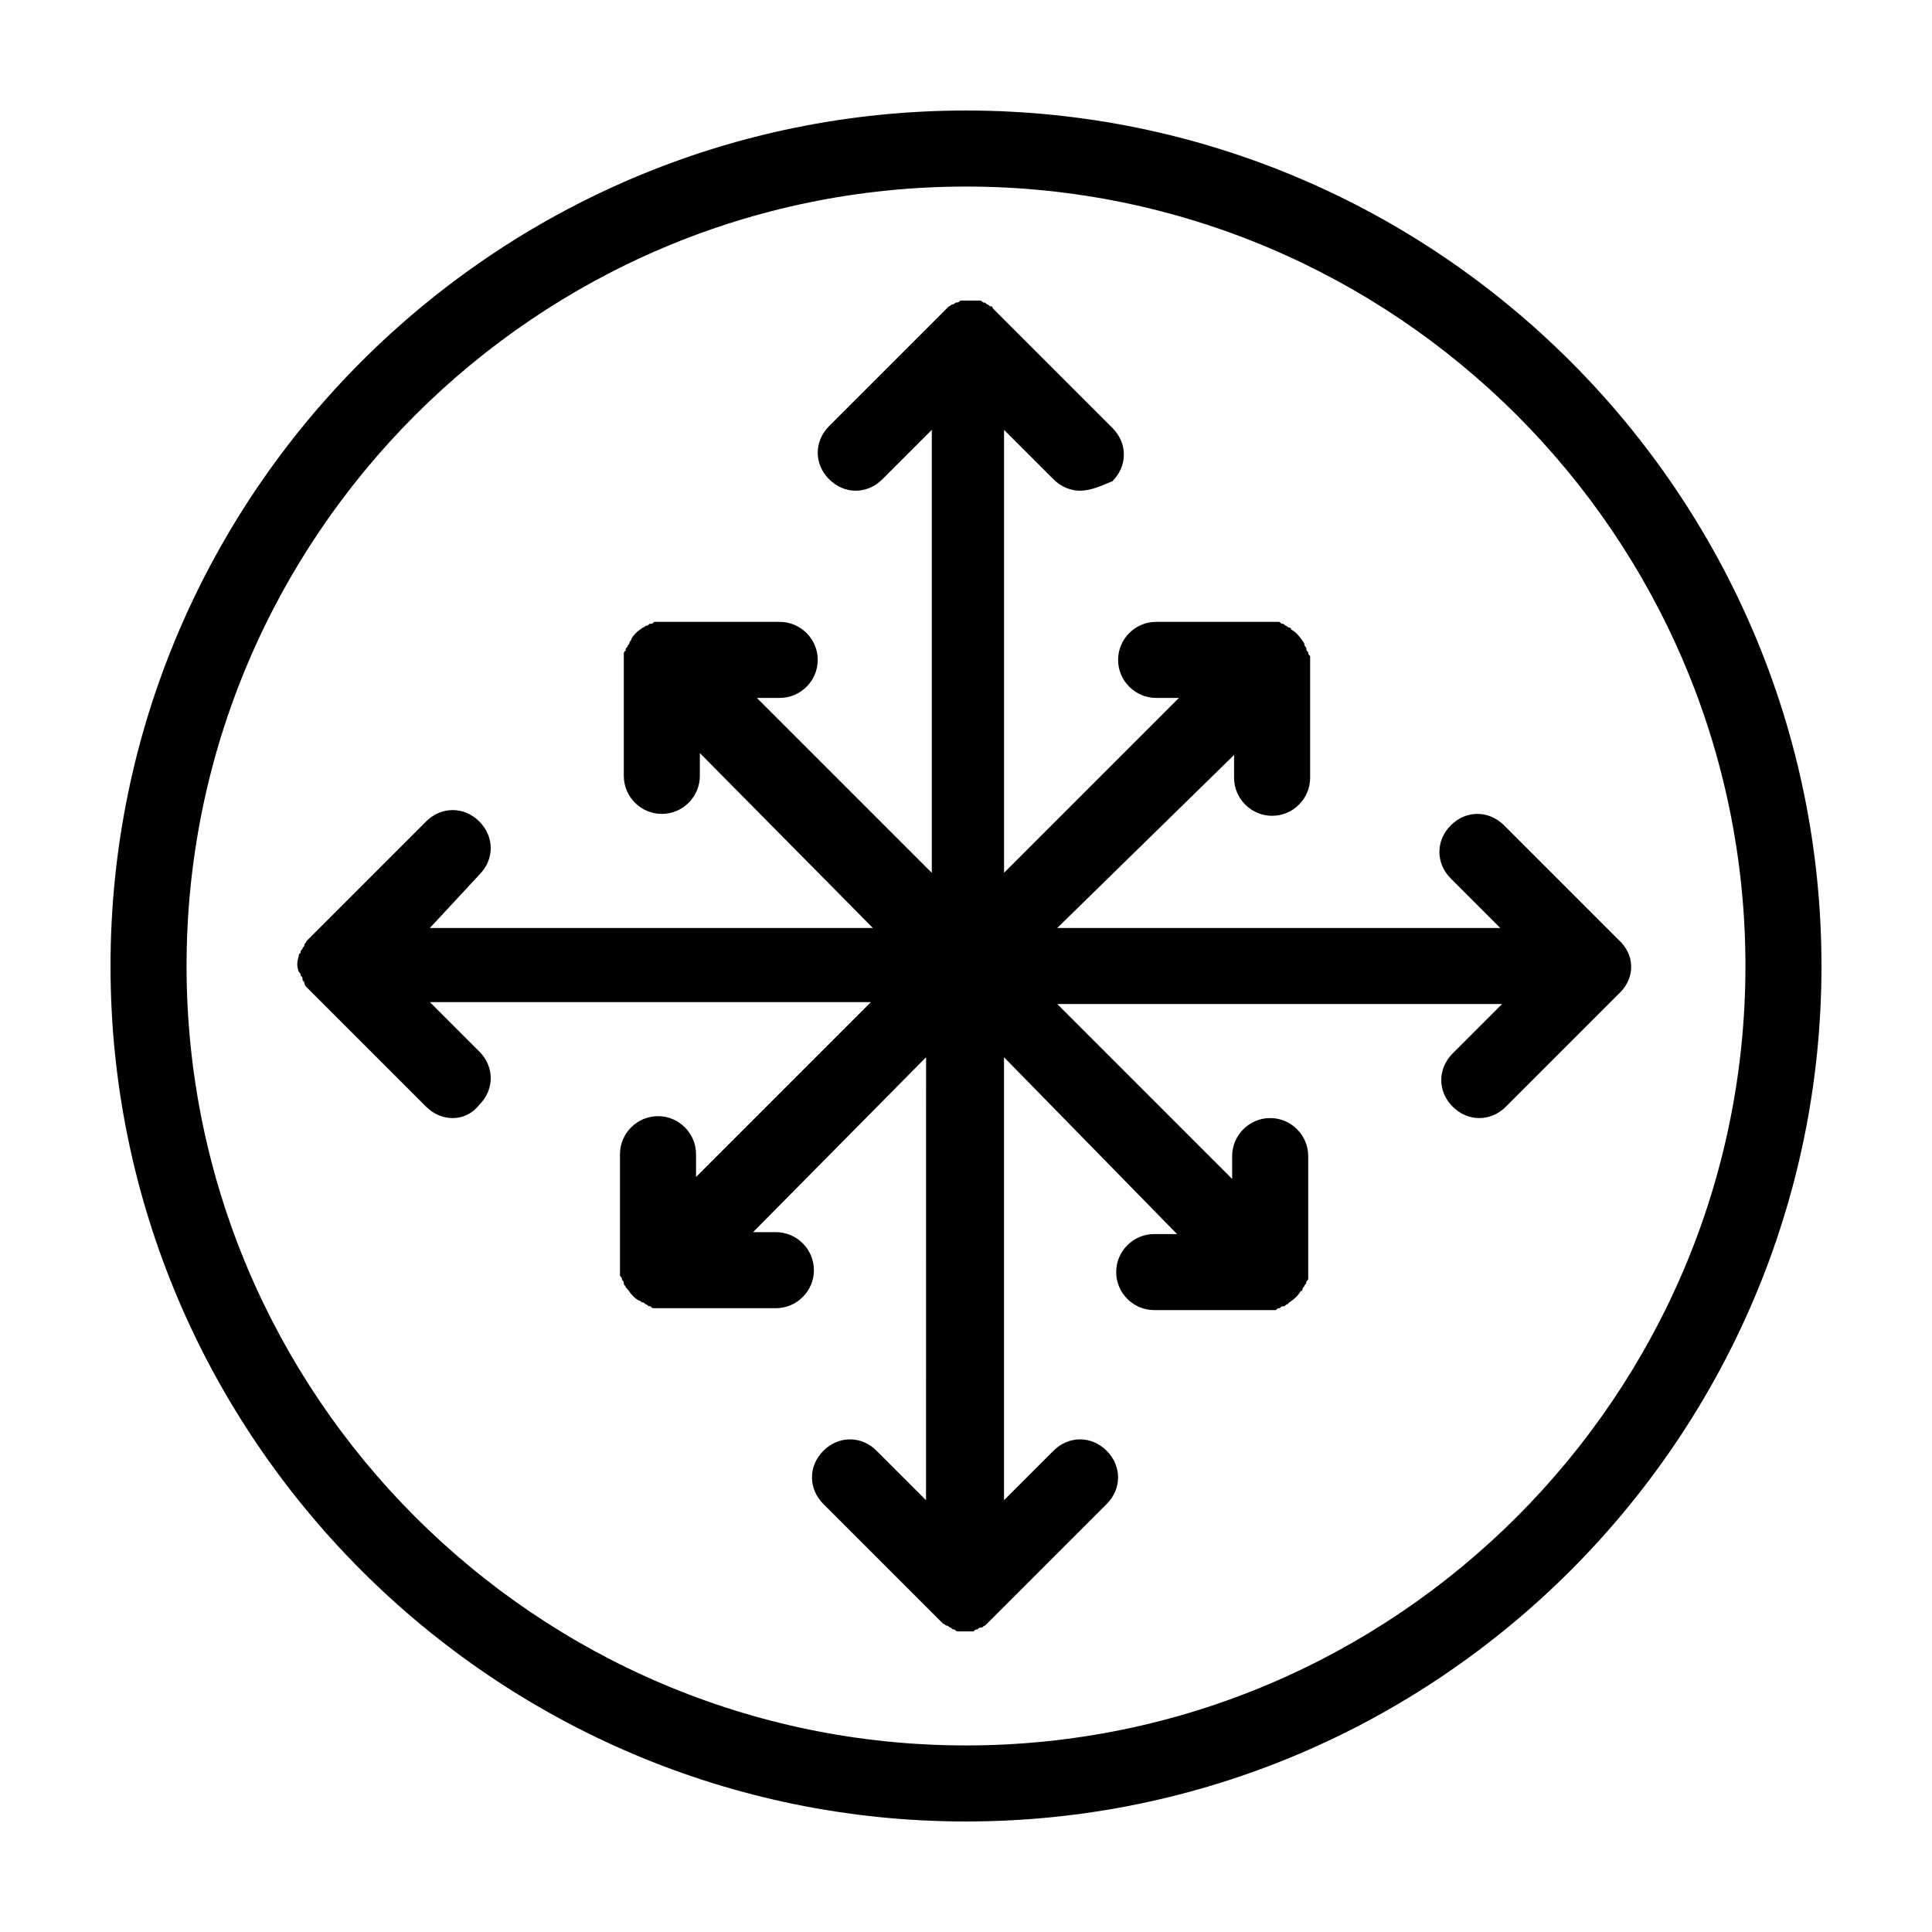 <?xml version="1.0" encoding="UTF-8"?>
<!-- Uploaded to: ICON Repo, www.iconrepo.com, Generator: ICON Repo Mixer Tools -->
<svg fill="#000000" width="800px" height="800px" version="1.1" viewBox="144 144 512 512" xmlns="http://www.w3.org/2000/svg">
 <path d="m400 173.29c-124.95 0-226.71 101.77-226.71 226.71s101.77 226.71 226.71 226.71 226.71-101.77 226.71-226.71c-0.004-124.95-101.77-226.71-226.71-226.71zm0 433.27c-113.86 0-206.56-92.699-206.56-206.56 0-113.86 92.699-206.56 206.56-206.56 113.86 0 206.56 92.699 206.56 206.56-0.004 113.86-92.703 206.56-206.56 206.56zm173.31-199.51-30.23 30.23c-2.012 2.016-4.531 3.023-7.051 3.023-2.519 0-5.039-1.008-7.055-3.023-4.031-4.031-4.031-10.078 0-14.105l13.098-13.098-117.89-0.004 46.352 46.352v-6.047c0-5.543 4.535-10.078 10.078-10.078s10.078 4.535 10.078 10.078v30.23 2.016c0 0.504 0 0.504-0.504 1.008 0 0.504 0 0.504-0.504 1.008 0 0.504-0.504 0.504-0.504 1.008 0 0 0 0.504-0.504 0.504-0.504 1.008-1.512 2.016-3.023 3.023l-0.504 0.504c-0.504 0-0.504 0.504-1.008 0.504-0.504 0-0.504 0-1.008 0.504-0.504 0-0.504 0-1.008 0.504h-2.016-30.23c-5.543 0-10.078-4.535-10.078-10.078s4.535-10.078 10.078-10.078h6.047l-45.848-46.855v117.39l13.098-13.098c4.031-4.031 10.078-4.031 14.105 0 4.031 4.031 4.031 10.078 0 14.105l-30.23 30.23c-0.504 0.504-1.008 1.008-1.512 1.512l-0.504 0.504c-0.504 0-0.504 0.504-1.008 0.504-0.504 0-0.504 0-1.008 0.504-0.504 0-0.504 0-1.008 0.504h-2.016-2.016c-0.504 0-0.504 0-1.008-0.504-0.504 0-0.504 0-1.008-0.504-0.504 0-0.504-0.504-1.008-0.504s-0.504-0.504-1.008-0.504l-31.742-31.742c-4.031-4.031-4.031-10.078 0-14.105 4.031-4.031 10.078-4.031 14.105 0l13.098 13.098 0.012-117.39-45.848 46.352h6.047c5.543 0 10.078 4.535 10.078 10.078s-4.535 10.078-10.078 10.078h-30.23-2.016c-0.504 0-0.504 0-1.008-0.504-0.504 0-0.504 0-1.008-0.504-0.504 0-0.504-0.504-1.008-0.504s-0.504-0.504-1.008-0.504c-1.008-0.504-2.016-1.512-3.023-3.023 0 0-0.504-0.504-0.504-0.504 0-0.504-0.504-0.504-0.504-1.008 0-0.504 0-0.504-0.504-1.008 0-0.504 0-0.504-0.504-1.008v-2.016-30.23c0-5.543 4.535-10.078 10.078-10.078 5.543 0 10.078 4.535 10.078 10.078v6.047l46.352-46.352h-116.88l13.098 13.098c4.031 4.031 4.031 10.078 0 14.105-2.016 2.523-4.535 3.531-7.055 3.531s-5.039-1.008-7.055-3.023l-30.23-30.23c-0.504-0.504-1.008-1.008-1.512-1.512 0 0-0.504-0.504-0.504-1.008s-0.504-0.504-0.504-1.008c0-0.504 0-0.504-0.504-1.008 0-0.504 0-0.504-0.504-1.008-0.504-1.512-0.504-2.519 0-4.031 0-0.504 0-0.504 0.504-1.008 0-0.504 0-0.504 0.504-1.008 0-0.504 0.504-0.504 0.504-1.008s0.504-0.504 0.504-1.008c0.504-0.504 1.008-1.008 1.512-1.512l30.23-30.23c4.031-4.031 10.078-4.031 14.105 0 4.031 4.031 4.031 10.078 0 14.105l-13.094 14.113h117.39l-45.848-46.352v6.047c0 5.543-4.535 10.078-10.078 10.078s-10.078-4.535-10.078-10.078v-30.23-2.016c0-0.504 0-0.504 0.504-1.008 0-0.504 0-0.504 0.504-1.008 0-0.504 0.504-0.504 0.504-1.008s0.504-0.504 0.504-1.008c0.504-1.008 1.512-2.016 3.023-3.023 0.504 0 0.504-0.504 1.008-0.504 0.504 0 0.504-0.504 1.008-0.504 0.504 0 0.504 0 1.008-0.504h1.008 2.016 30.23c5.543 0 10.078 4.535 10.078 10.078 0 5.543-4.535 10.078-10.078 10.078h-6.047l46.352 46.352v-117.39l-13.098 13.098c-4.031 4.031-10.078 4.031-14.105 0-4.031-4.031-4.031-10.078 0-14.105l30.23-30.23c0.504-0.504 1.008-1.008 1.512-1.512 0.504 0 0.504-0.504 1.008-0.504 0.504 0 0.504-0.504 1.008-0.504s0.504 0 1.008-0.504h1.008 2.016 2.016c0.504 0 0.504 0 1.008 0.504 0.504 0 0.504 0 1.008 0.504 0.504 0 0.504 0.504 1.008 0.504 0 0 0.504 0 0.504 0.504l31.742 31.742c4.031 4.031 4.031 10.078 0 14.105-3.535 1.512-6.055 2.519-8.574 2.519-2.519 0-5.039-1.008-7.055-3.023l-13.098-13.098v117.39l46.352-46.352h-6.047c-5.543 0-10.078-4.535-10.078-10.078 0-5.543 4.535-10.078 10.078-10.078h30.23 2.016c0.504 0 0.504 0 1.008 0.504 0.504 0 0.504 0 1.008 0.504 0.504 0 0.504 0.504 1.008 0.504 0 0 0.504 0 0.504 0.504 1.008 0.504 2.016 1.512 3.023 3.023 0 0 0.504 0.504 0.504 1.008 0 0.504 0.504 0.504 0.504 1.008s0 0.504 0.504 1.008c0 0.504 0 0.504 0.504 1.008v2.016 30.23c0 5.543-4.535 10.078-10.078 10.078s-10.078-4.535-10.078-10.078v-6.047l-46.855 45.848h117.39l-13.098-13.098c-4.031-4.031-4.031-10.078 0-14.105 4.031-4.031 10.078-4.031 14.105 0l30.23 30.23c4.535 4.027 4.535 10.07 0.504 14.102z"/>
</svg>